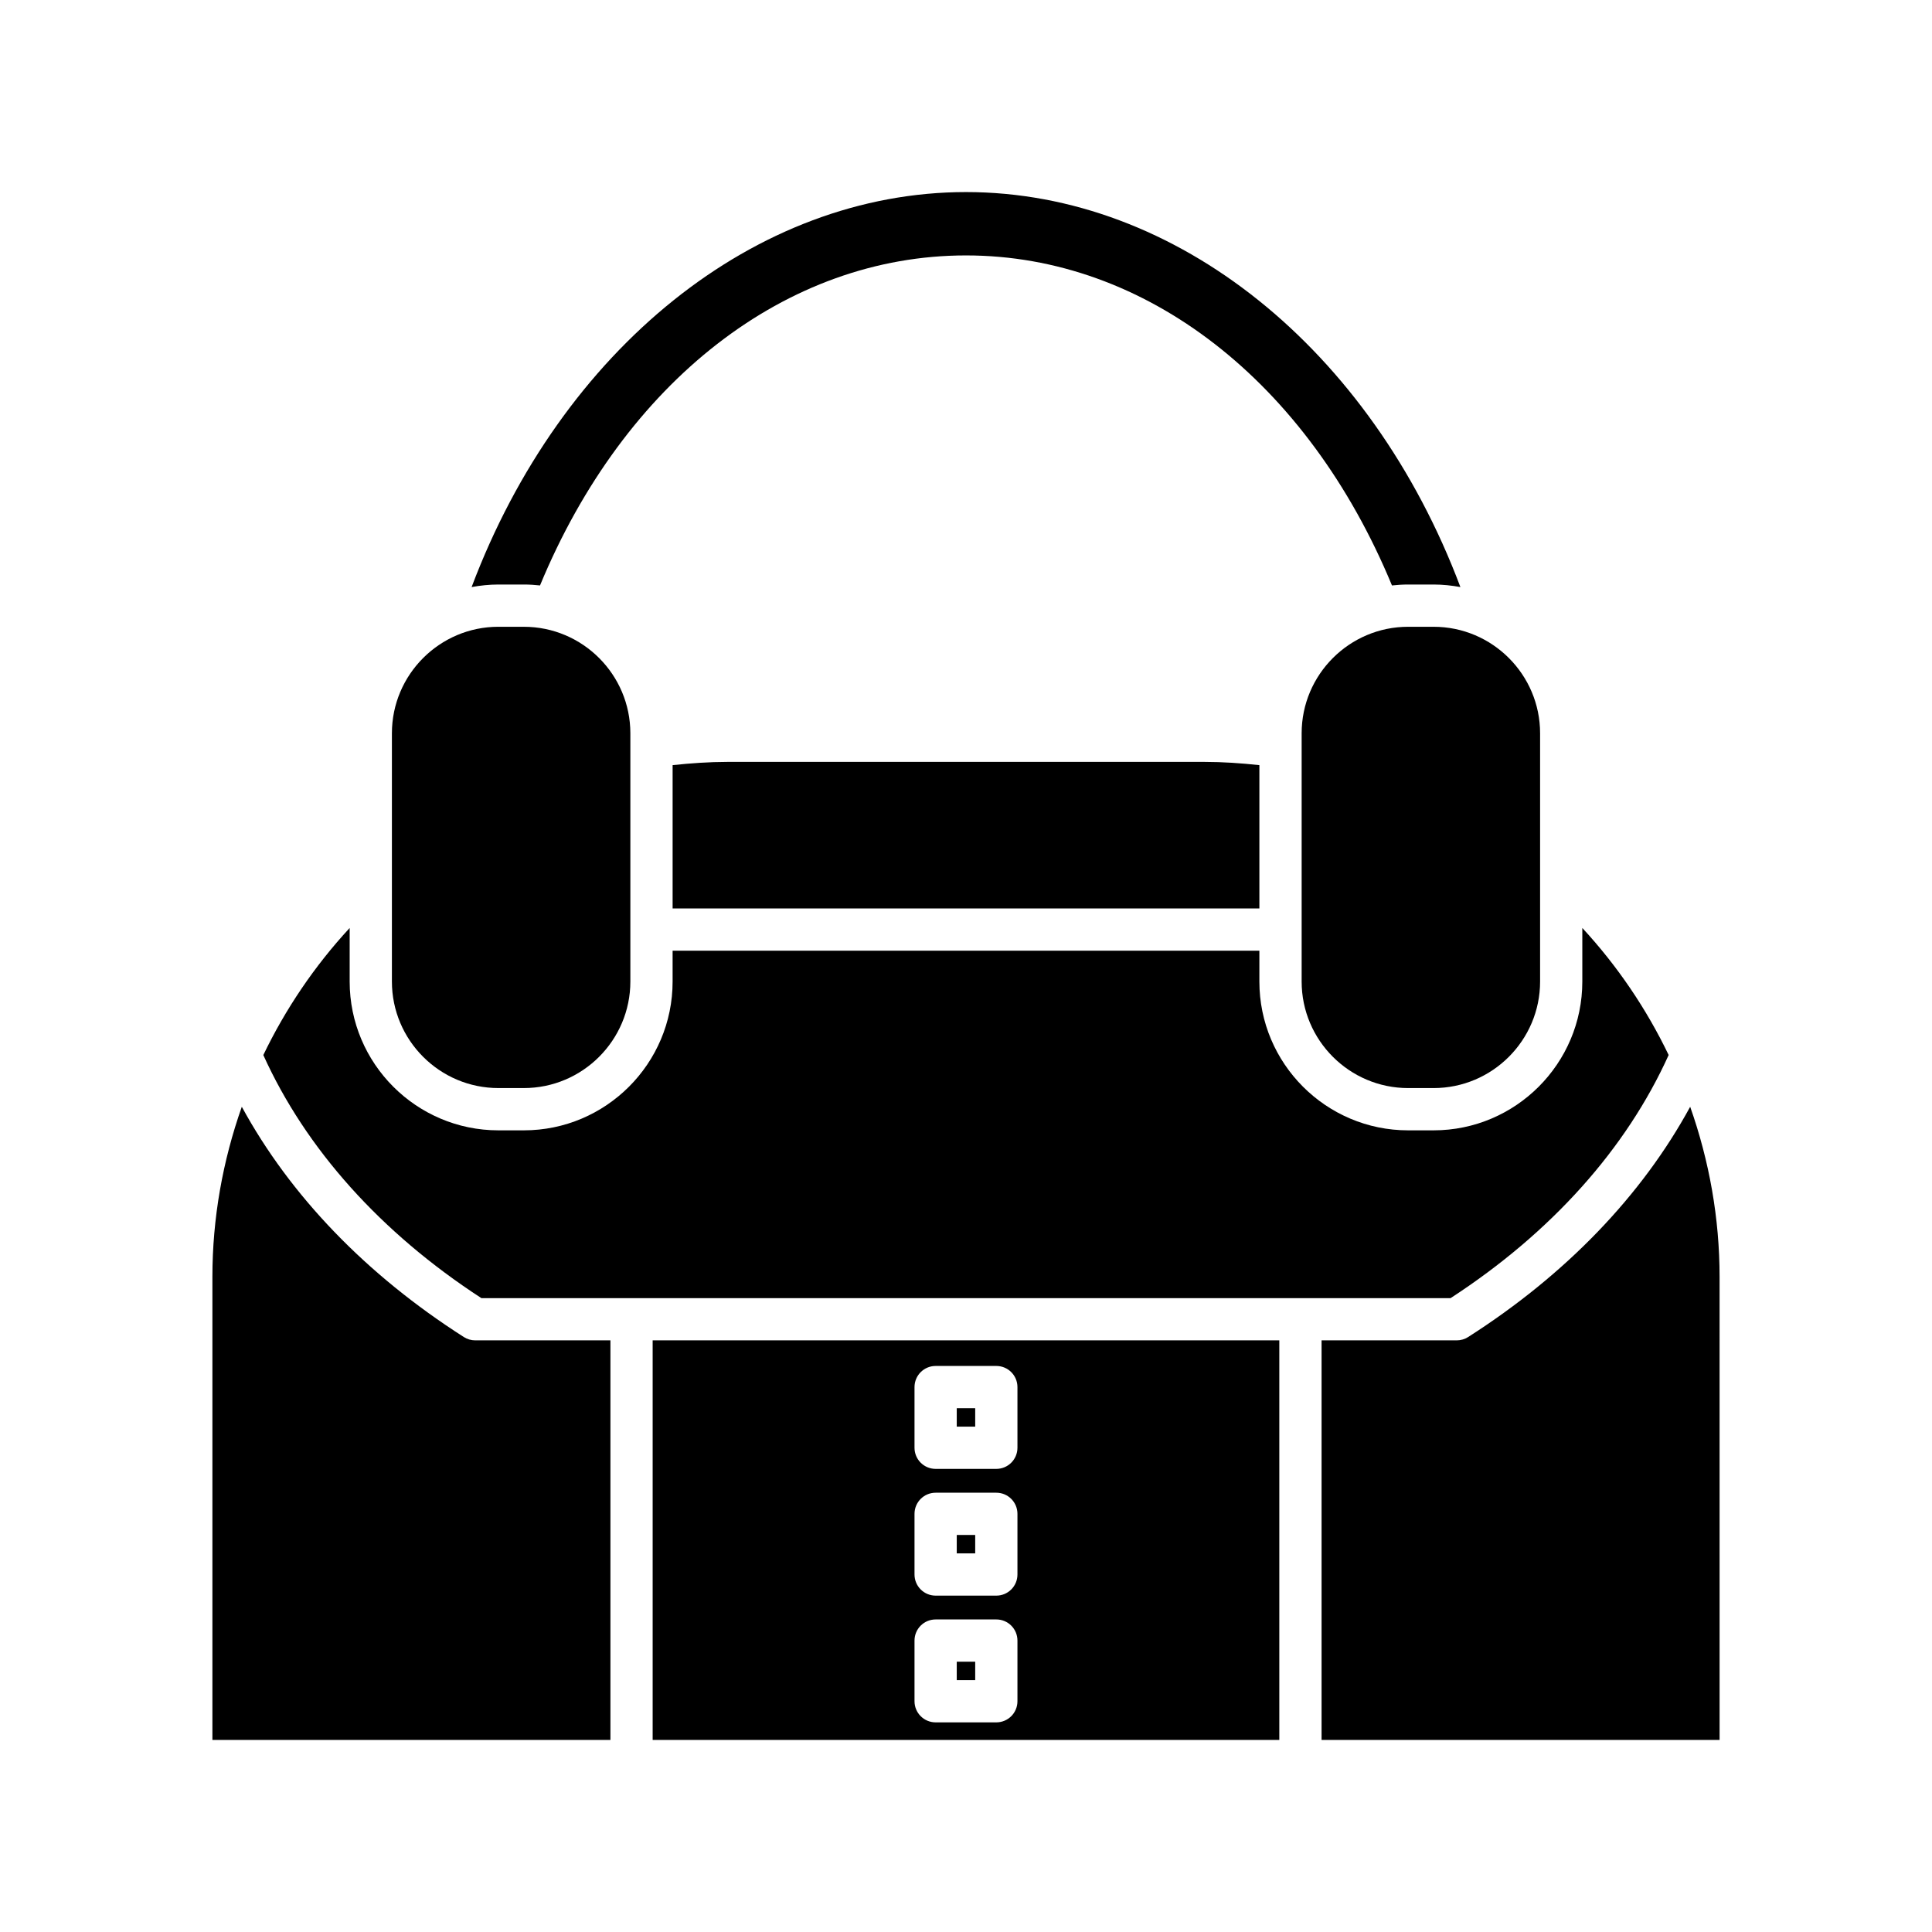 <?xml version="1.0" encoding="UTF-8"?>
<!-- Uploaded to: SVG Repo, www.svgrepo.com, Generator: SVG Repo Mixer Tools -->
<svg fill="#000000" width="800px" height="800px" version="1.1" viewBox="144 144 512 512" xmlns="http://www.w3.org/2000/svg">
 <g>
  <path d="m517.18 432.35h6.731c15.562 0 28.23-12.668 28.23-28.234v-65.781c0-15.57-12.668-28.234-28.23-28.234h-6.731c-15.562 0-28.23 12.668-28.23 28.234v65.781c0 15.566 12.668 28.234 28.23 28.234z"/>
  <path d="m322.25 346.77v37.973h155.5v-37.973c-4.812-0.516-9.66-0.859-14.508-0.859h-126.49c-4.848 0.004-9.695 0.348-14.508 0.859z"/>
  <path d="m512.89 299.15c1.41-0.152 2.84-0.246 4.293-0.246h6.731c2.43 0 4.797 0.254 7.109 0.676-23.742-63.047-75.227-104.68-131.02-104.68-55.797 0-107.28 41.637-131.02 104.68 2.309-0.422 4.68-0.676 7.109-0.676h6.731c1.449 0 2.879 0.09 4.285 0.246 22.367-54.039 65.242-87.461 112.89-87.461 47.641 0 90.516 33.426 112.89 87.461z"/>
  <path d="m276.09 310.1c-15.562 0-28.23 12.668-28.23 28.234v65.781c0 15.57 12.668 28.234 28.23 28.234h6.731c15.562 0 28.23-12.668 28.23-28.234v-65.777c0-15.57-12.668-28.234-28.23-28.234z"/>
  <path d="m586.21 423.59c-5.871-12.207-13.551-23.574-22.879-33.668v14.199c0 21.742-17.684 39.43-39.426 39.43h-6.731c-21.742 0-39.426-17.691-39.426-39.43v-8.172h-155.5v8.172c0 21.742-17.684 39.43-39.426 39.43h-6.731c-21.742 0-39.426-17.691-39.426-39.43v-14.199c-9.332 10.098-17.008 21.465-22.883 33.676 11.23 24.836 31.098 47.059 57.797 64.426h256.83c26.711-17.371 46.578-39.598 57.801-64.434z"/>
  <path d="m305.77 499.21h-35.832c-1.066 0-2.117-0.305-3.012-0.879-25.934-16.562-46.027-37.492-58.844-61.023-5.074 14.367-7.793 29.582-7.793 45.07v122.72h105.48z"/>
  <path d="m533.07 498.33c-0.895 0.574-1.945 0.879-3.012 0.879h-35.828v105.89h105.48l-0.004-122.72c0-15.488-2.719-30.707-7.793-45.074-12.812 23.531-32.91 44.461-58.844 61.023z"/>
  <path d="m397.55 550.78h4.887v4.883h-4.887z"/>
  <path d="m397.55 584.37h4.887v4.883h-4.887z"/>
  <path d="m316.96 605.1h166.07v-105.89h-166.07zm69.395-93.508c0-3.094 2.504-5.598 5.598-5.598h16.082c3.094 0 5.598 2.504 5.598 5.598v16.078c0 3.094-2.504 5.598-5.598 5.598h-16.082c-3.094 0-5.598-2.504-5.598-5.598zm0 33.59c0-3.094 2.504-5.598 5.598-5.598h16.082c3.094 0 5.598 2.504 5.598 5.598v16.078c0 3.094-2.504 5.598-5.598 5.598h-16.082c-3.094 0-5.598-2.504-5.598-5.598zm0 33.586c0-3.094 2.504-5.598 5.598-5.598h16.082c3.094 0 5.598 2.504 5.598 5.598v16.078c0 3.094-2.504 5.598-5.598 5.598h-16.082c-3.094 0-5.598-2.504-5.598-5.598z"/>
  <path d="m397.55 517.19h4.887v4.883h-4.887z"/>
 </g>
</svg>
